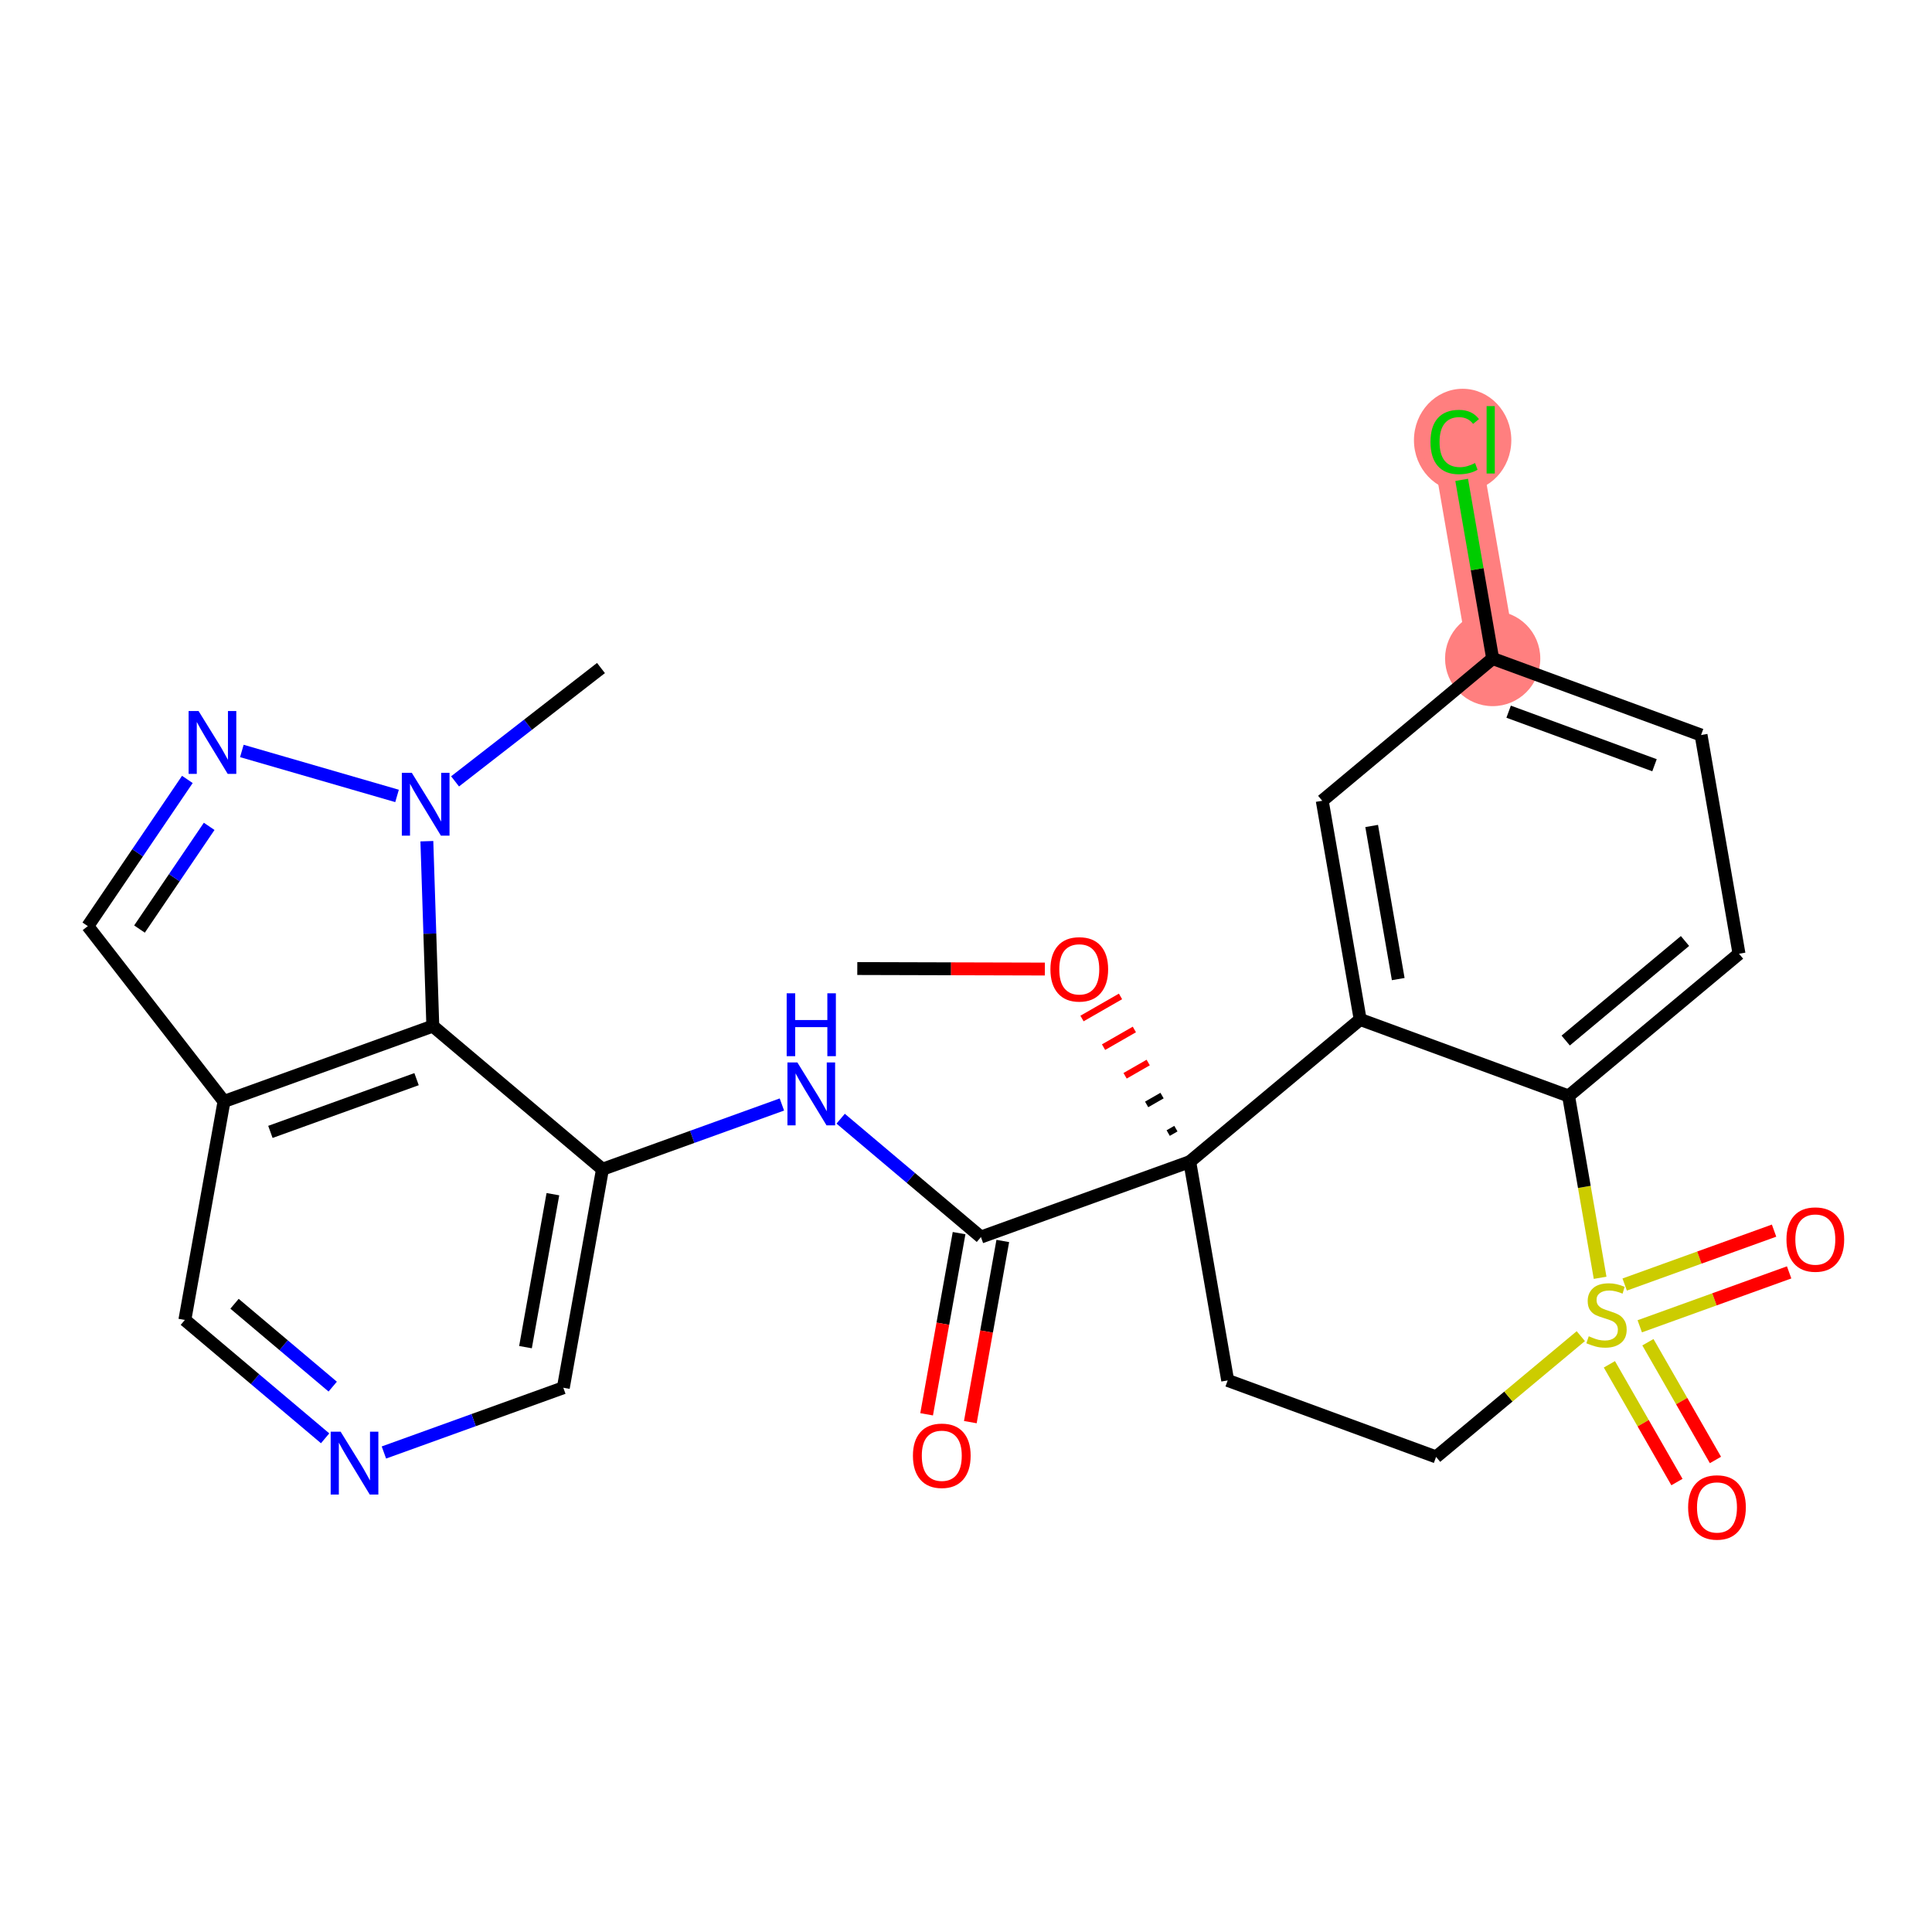 <?xml version='1.0' encoding='iso-8859-1'?>
<svg version='1.1' baseProfile='full'
              xmlns='http://www.w3.org/2000/svg'
                      xmlns:rdkit='http://www.rdkit.org/xml'
                      xmlns:xlink='http://www.w3.org/1999/xlink'
                  xml:space='preserve'
width='300px' height='300px' viewBox='0 0 300 300'>
<!-- END OF HEADER -->
<rect style='opacity:1.0;fill:#FFFFFF;stroke:none' width='300' height='300' x='0' y='0'> </rect>
<rect style='opacity:1.0;fill:#FFFFFF;stroke:none' width='300' height='300' x='0' y='0'> </rect>
<path d='M 231.782,102.257 L 225.89,68.295' style='fill:none;fill-rule:evenodd;stroke:#FF7F7F;stroke-width:7.4px;stroke-linecap:butt;stroke-linejoin:miter;stroke-opacity:1' />
<ellipse cx='231.782' cy='102.257' rx='6.894' ry='6.894'  style='fill:#FF7F7F;fill-rule:evenodd;stroke:#FF7F7F;stroke-width:1.0px;stroke-linecap:butt;stroke-linejoin:miter;stroke-opacity:1' />
<ellipse cx='227.117' cy='68.357' rx='7.059' ry='7.488'  style='fill:#FF7F7F;fill-rule:evenodd;stroke:#FF7F7F;stroke-width:1.0px;stroke-linecap:butt;stroke-linejoin:miter;stroke-opacity:1' />
<path class='bond-0 atom-0 atom-1' d='M 133.12,150.394 L 147.683,150.434' style='fill:none;fill-rule:evenodd;stroke:#000000;stroke-width:2.0px;stroke-linecap:butt;stroke-linejoin:miter;stroke-opacity:1' />
<path class='bond-0 atom-0 atom-1' d='M 147.683,150.434 L 162.246,150.474' style='fill:none;fill-rule:evenodd;stroke:#FF0000;stroke-width:2.0px;stroke-linecap:butt;stroke-linejoin:miter;stroke-opacity:1' />
<path class='bond-1 atom-2 atom-1' d='M 182.592,175.255 L 181.396,175.941' style='fill:none;fill-rule:evenodd;stroke:#000000;stroke-width:1.0px;stroke-linecap:butt;stroke-linejoin:miter;stroke-opacity:1' />
<path class='bond-1 atom-2 atom-1' d='M 180.442,170.122 L 178.05,171.494' style='fill:none;fill-rule:evenodd;stroke:#000000;stroke-width:1.0px;stroke-linecap:butt;stroke-linejoin:miter;stroke-opacity:1' />
<path class='bond-1 atom-2 atom-1' d='M 178.292,164.989 L 174.704,167.047' style='fill:none;fill-rule:evenodd;stroke:#FF0000;stroke-width:1.0px;stroke-linecap:butt;stroke-linejoin:miter;stroke-opacity:1' />
<path class='bond-1 atom-2 atom-1' d='M 176.142,159.856 L 171.359,162.601' style='fill:none;fill-rule:evenodd;stroke:#FF0000;stroke-width:1.0px;stroke-linecap:butt;stroke-linejoin:miter;stroke-opacity:1' />
<path class='bond-1 atom-2 atom-1' d='M 173.992,154.723 L 168.013,158.154' style='fill:none;fill-rule:evenodd;stroke:#FF0000;stroke-width:1.0px;stroke-linecap:butt;stroke-linejoin:miter;stroke-opacity:1' />
<path class='bond-2 atom-2 atom-3' d='M 184.742,180.388 L 152.319,192.088' style='fill:none;fill-rule:evenodd;stroke:#000000;stroke-width:2.0px;stroke-linecap:butt;stroke-linejoin:miter;stroke-opacity:1' />
<path class='bond-15 atom-2 atom-16' d='M 184.742,180.388 L 190.635,214.35' style='fill:none;fill-rule:evenodd;stroke:#000000;stroke-width:2.0px;stroke-linecap:butt;stroke-linejoin:miter;stroke-opacity:1' />
<path class='bond-27 atom-27 atom-2' d='M 211.208,158.304 L 184.742,180.388' style='fill:none;fill-rule:evenodd;stroke:#000000;stroke-width:2.0px;stroke-linecap:butt;stroke-linejoin:miter;stroke-opacity:1' />
<path class='bond-3 atom-3 atom-4' d='M 148.926,191.48 L 146.406,205.546' style='fill:none;fill-rule:evenodd;stroke:#000000;stroke-width:2.0px;stroke-linecap:butt;stroke-linejoin:miter;stroke-opacity:1' />
<path class='bond-3 atom-3 atom-4' d='M 146.406,205.546 L 143.886,219.612' style='fill:none;fill-rule:evenodd;stroke:#FF0000;stroke-width:2.0px;stroke-linecap:butt;stroke-linejoin:miter;stroke-opacity:1' />
<path class='bond-3 atom-3 atom-4' d='M 155.712,192.696 L 153.192,206.762' style='fill:none;fill-rule:evenodd;stroke:#000000;stroke-width:2.0px;stroke-linecap:butt;stroke-linejoin:miter;stroke-opacity:1' />
<path class='bond-3 atom-3 atom-4' d='M 153.192,206.762 L 150.672,220.828' style='fill:none;fill-rule:evenodd;stroke:#FF0000;stroke-width:2.0px;stroke-linecap:butt;stroke-linejoin:miter;stroke-opacity:1' />
<path class='bond-4 atom-3 atom-5' d='M 152.319,192.088 L 141.429,182.899' style='fill:none;fill-rule:evenodd;stroke:#000000;stroke-width:2.0px;stroke-linecap:butt;stroke-linejoin:miter;stroke-opacity:1' />
<path class='bond-4 atom-3 atom-5' d='M 141.429,182.899 L 130.538,173.71' style='fill:none;fill-rule:evenodd;stroke:#0000FF;stroke-width:2.0px;stroke-linecap:butt;stroke-linejoin:miter;stroke-opacity:1' />
<path class='bond-5 atom-5 atom-6' d='M 121.411,171.506 L 107.481,176.533' style='fill:none;fill-rule:evenodd;stroke:#0000FF;stroke-width:2.0px;stroke-linecap:butt;stroke-linejoin:miter;stroke-opacity:1' />
<path class='bond-5 atom-5 atom-6' d='M 107.481,176.533 L 93.551,181.56' style='fill:none;fill-rule:evenodd;stroke:#000000;stroke-width:2.0px;stroke-linecap:butt;stroke-linejoin:miter;stroke-opacity:1' />
<path class='bond-6 atom-6 atom-7' d='M 93.551,181.56 L 87.472,215.489' style='fill:none;fill-rule:evenodd;stroke:#000000;stroke-width:2.0px;stroke-linecap:butt;stroke-linejoin:miter;stroke-opacity:1' />
<path class='bond-6 atom-6 atom-7' d='M 85.853,185.433 L 81.598,209.184' style='fill:none;fill-rule:evenodd;stroke:#000000;stroke-width:2.0px;stroke-linecap:butt;stroke-linejoin:miter;stroke-opacity:1' />
<path class='bond-28 atom-15 atom-6' d='M 67.207,159.33 L 93.551,181.56' style='fill:none;fill-rule:evenodd;stroke:#000000;stroke-width:2.0px;stroke-linecap:butt;stroke-linejoin:miter;stroke-opacity:1' />
<path class='bond-7 atom-7 atom-8' d='M 87.472,215.489 L 73.543,220.516' style='fill:none;fill-rule:evenodd;stroke:#000000;stroke-width:2.0px;stroke-linecap:butt;stroke-linejoin:miter;stroke-opacity:1' />
<path class='bond-7 atom-7 atom-8' d='M 73.543,220.516 L 59.613,225.543' style='fill:none;fill-rule:evenodd;stroke:#0000FF;stroke-width:2.0px;stroke-linecap:butt;stroke-linejoin:miter;stroke-opacity:1' />
<path class='bond-8 atom-8 atom-9' d='M 50.485,223.339 L 39.595,214.15' style='fill:none;fill-rule:evenodd;stroke:#0000FF;stroke-width:2.0px;stroke-linecap:butt;stroke-linejoin:miter;stroke-opacity:1' />
<path class='bond-8 atom-8 atom-9' d='M 39.595,214.15 L 28.705,204.96' style='fill:none;fill-rule:evenodd;stroke:#000000;stroke-width:2.0px;stroke-linecap:butt;stroke-linejoin:miter;stroke-opacity:1' />
<path class='bond-8 atom-8 atom-9' d='M 51.664,215.313 L 44.041,208.881' style='fill:none;fill-rule:evenodd;stroke:#0000FF;stroke-width:2.0px;stroke-linecap:butt;stroke-linejoin:miter;stroke-opacity:1' />
<path class='bond-8 atom-8 atom-9' d='M 44.041,208.881 L 36.418,202.448' style='fill:none;fill-rule:evenodd;stroke:#000000;stroke-width:2.0px;stroke-linecap:butt;stroke-linejoin:miter;stroke-opacity:1' />
<path class='bond-9 atom-9 atom-10' d='M 28.705,204.96 L 34.783,171.031' style='fill:none;fill-rule:evenodd;stroke:#000000;stroke-width:2.0px;stroke-linecap:butt;stroke-linejoin:miter;stroke-opacity:1' />
<path class='bond-10 atom-10 atom-11' d='M 34.783,171.031 L 13.636,143.81' style='fill:none;fill-rule:evenodd;stroke:#000000;stroke-width:2.0px;stroke-linecap:butt;stroke-linejoin:miter;stroke-opacity:1' />
<path class='bond-30 atom-15 atom-10' d='M 67.207,159.33 L 34.783,171.031' style='fill:none;fill-rule:evenodd;stroke:#000000;stroke-width:2.0px;stroke-linecap:butt;stroke-linejoin:miter;stroke-opacity:1' />
<path class='bond-30 atom-15 atom-10' d='M 64.683,167.57 L 41.987,175.76' style='fill:none;fill-rule:evenodd;stroke:#000000;stroke-width:2.0px;stroke-linecap:butt;stroke-linejoin:miter;stroke-opacity:1' />
<path class='bond-11 atom-11 atom-12' d='M 13.636,143.81 L 21.365,132.42' style='fill:none;fill-rule:evenodd;stroke:#000000;stroke-width:2.0px;stroke-linecap:butt;stroke-linejoin:miter;stroke-opacity:1' />
<path class='bond-11 atom-11 atom-12' d='M 21.365,132.42 L 29.093,121.029' style='fill:none;fill-rule:evenodd;stroke:#0000FF;stroke-width:2.0px;stroke-linecap:butt;stroke-linejoin:miter;stroke-opacity:1' />
<path class='bond-11 atom-11 atom-12' d='M 21.66,144.264 L 27.07,136.29' style='fill:none;fill-rule:evenodd;stroke:#000000;stroke-width:2.0px;stroke-linecap:butt;stroke-linejoin:miter;stroke-opacity:1' />
<path class='bond-11 atom-11 atom-12' d='M 27.07,136.29 L 32.48,128.317' style='fill:none;fill-rule:evenodd;stroke:#0000FF;stroke-width:2.0px;stroke-linecap:butt;stroke-linejoin:miter;stroke-opacity:1' />
<path class='bond-12 atom-12 atom-13' d='M 37.554,116.609 L 61.653,123.591' style='fill:none;fill-rule:evenodd;stroke:#0000FF;stroke-width:2.0px;stroke-linecap:butt;stroke-linejoin:miter;stroke-opacity:1' />
<path class='bond-13 atom-13 atom-14' d='M 70.662,121.333 L 81.99,112.532' style='fill:none;fill-rule:evenodd;stroke:#0000FF;stroke-width:2.0px;stroke-linecap:butt;stroke-linejoin:miter;stroke-opacity:1' />
<path class='bond-13 atom-13 atom-14' d='M 81.99,112.532 L 93.319,103.731' style='fill:none;fill-rule:evenodd;stroke:#000000;stroke-width:2.0px;stroke-linecap:butt;stroke-linejoin:miter;stroke-opacity:1' />
<path class='bond-14 atom-13 atom-15' d='M 66.283,130.621 L 66.745,144.976' style='fill:none;fill-rule:evenodd;stroke:#0000FF;stroke-width:2.0px;stroke-linecap:butt;stroke-linejoin:miter;stroke-opacity:1' />
<path class='bond-14 atom-13 atom-15' d='M 66.745,144.976 L 67.207,159.33' style='fill:none;fill-rule:evenodd;stroke:#000000;stroke-width:2.0px;stroke-linecap:butt;stroke-linejoin:miter;stroke-opacity:1' />
<path class='bond-16 atom-16 atom-17' d='M 190.635,214.35 L 222.993,226.229' style='fill:none;fill-rule:evenodd;stroke:#000000;stroke-width:2.0px;stroke-linecap:butt;stroke-linejoin:miter;stroke-opacity:1' />
<path class='bond-17 atom-17 atom-18' d='M 222.993,226.229 L 234.23,216.852' style='fill:none;fill-rule:evenodd;stroke:#000000;stroke-width:2.0px;stroke-linecap:butt;stroke-linejoin:miter;stroke-opacity:1' />
<path class='bond-17 atom-17 atom-18' d='M 234.23,216.852 L 245.468,207.475' style='fill:none;fill-rule:evenodd;stroke:#CCCC00;stroke-width:2.0px;stroke-linecap:butt;stroke-linejoin:miter;stroke-opacity:1' />
<path class='bond-18 atom-18 atom-19' d='M 254.621,205.946 L 266.218,201.761' style='fill:none;fill-rule:evenodd;stroke:#CCCC00;stroke-width:2.0px;stroke-linecap:butt;stroke-linejoin:miter;stroke-opacity:1' />
<path class='bond-18 atom-18 atom-19' d='M 266.218,201.761 L 277.816,197.576' style='fill:none;fill-rule:evenodd;stroke:#FF0000;stroke-width:2.0px;stroke-linecap:butt;stroke-linejoin:miter;stroke-opacity:1' />
<path class='bond-18 atom-18 atom-19' d='M 252.281,199.462 L 263.878,195.276' style='fill:none;fill-rule:evenodd;stroke:#CCCC00;stroke-width:2.0px;stroke-linecap:butt;stroke-linejoin:miter;stroke-opacity:1' />
<path class='bond-18 atom-18 atom-19' d='M 263.878,195.276 L 275.476,191.091' style='fill:none;fill-rule:evenodd;stroke:#FF0000;stroke-width:2.0px;stroke-linecap:butt;stroke-linejoin:miter;stroke-opacity:1' />
<path class='bond-19 atom-18 atom-20' d='M 249.906,211.85 L 255.151,220.992' style='fill:none;fill-rule:evenodd;stroke:#CCCC00;stroke-width:2.0px;stroke-linecap:butt;stroke-linejoin:miter;stroke-opacity:1' />
<path class='bond-19 atom-18 atom-20' d='M 255.151,220.992 L 260.395,230.133' style='fill:none;fill-rule:evenodd;stroke:#FF0000;stroke-width:2.0px;stroke-linecap:butt;stroke-linejoin:miter;stroke-opacity:1' />
<path class='bond-19 atom-18 atom-20' d='M 255.886,208.42 L 261.131,217.561' style='fill:none;fill-rule:evenodd;stroke:#CCCC00;stroke-width:2.0px;stroke-linecap:butt;stroke-linejoin:miter;stroke-opacity:1' />
<path class='bond-19 atom-18 atom-20' d='M 261.131,217.561 L 266.375,226.703' style='fill:none;fill-rule:evenodd;stroke:#FF0000;stroke-width:2.0px;stroke-linecap:butt;stroke-linejoin:miter;stroke-opacity:1' />
<path class='bond-20 atom-18 atom-21' d='M 248.465,198.415 L 246.016,184.299' style='fill:none;fill-rule:evenodd;stroke:#CCCC00;stroke-width:2.0px;stroke-linecap:butt;stroke-linejoin:miter;stroke-opacity:1' />
<path class='bond-20 atom-18 atom-21' d='M 246.016,184.299 L 243.567,170.182' style='fill:none;fill-rule:evenodd;stroke:#000000;stroke-width:2.0px;stroke-linecap:butt;stroke-linejoin:miter;stroke-opacity:1' />
<path class='bond-21 atom-21 atom-22' d='M 243.567,170.182 L 270.033,148.098' style='fill:none;fill-rule:evenodd;stroke:#000000;stroke-width:2.0px;stroke-linecap:butt;stroke-linejoin:miter;stroke-opacity:1' />
<path class='bond-21 atom-21 atom-22' d='M 243.12,161.576 L 261.646,146.117' style='fill:none;fill-rule:evenodd;stroke:#000000;stroke-width:2.0px;stroke-linecap:butt;stroke-linejoin:miter;stroke-opacity:1' />
<path class='bond-29 atom-27 atom-21' d='M 211.208,158.304 L 243.567,170.182' style='fill:none;fill-rule:evenodd;stroke:#000000;stroke-width:2.0px;stroke-linecap:butt;stroke-linejoin:miter;stroke-opacity:1' />
<path class='bond-22 atom-22 atom-23' d='M 270.033,148.098 L 264.141,114.135' style='fill:none;fill-rule:evenodd;stroke:#000000;stroke-width:2.0px;stroke-linecap:butt;stroke-linejoin:miter;stroke-opacity:1' />
<path class='bond-23 atom-23 atom-24' d='M 264.141,114.135 L 231.782,102.257' style='fill:none;fill-rule:evenodd;stroke:#000000;stroke-width:2.0px;stroke-linecap:butt;stroke-linejoin:miter;stroke-opacity:1' />
<path class='bond-23 atom-23 atom-24' d='M 256.911,118.825 L 234.26,110.51' style='fill:none;fill-rule:evenodd;stroke:#000000;stroke-width:2.0px;stroke-linecap:butt;stroke-linejoin:miter;stroke-opacity:1' />
<path class='bond-24 atom-24 atom-25' d='M 231.782,102.257 L 229.375,88.385' style='fill:none;fill-rule:evenodd;stroke:#000000;stroke-width:2.0px;stroke-linecap:butt;stroke-linejoin:miter;stroke-opacity:1' />
<path class='bond-24 atom-24 atom-25' d='M 229.375,88.385 L 226.968,74.513' style='fill:none;fill-rule:evenodd;stroke:#00CC00;stroke-width:2.0px;stroke-linecap:butt;stroke-linejoin:miter;stroke-opacity:1' />
<path class='bond-25 atom-24 atom-26' d='M 231.782,102.257 L 205.316,124.341' style='fill:none;fill-rule:evenodd;stroke:#000000;stroke-width:2.0px;stroke-linecap:butt;stroke-linejoin:miter;stroke-opacity:1' />
<path class='bond-26 atom-26 atom-27' d='M 205.316,124.341 L 211.208,158.304' style='fill:none;fill-rule:evenodd;stroke:#000000;stroke-width:2.0px;stroke-linecap:butt;stroke-linejoin:miter;stroke-opacity:1' />
<path class='bond-26 atom-26 atom-27' d='M 212.992,128.257 L 217.117,152.031' style='fill:none;fill-rule:evenodd;stroke:#000000;stroke-width:2.0px;stroke-linecap:butt;stroke-linejoin:miter;stroke-opacity:1' />
<path  class='atom-1' d='M 163.108 150.517
Q 163.108 148.173, 164.266 146.863
Q 165.425 145.553, 167.589 145.553
Q 169.754 145.553, 170.912 146.863
Q 172.07 148.173, 172.07 150.517
Q 172.07 152.888, 170.898 154.239
Q 169.726 155.577, 167.589 155.577
Q 165.438 155.577, 164.266 154.239
Q 163.108 152.902, 163.108 150.517
M 167.589 154.474
Q 169.078 154.474, 169.878 153.481
Q 170.692 152.474, 170.692 150.517
Q 170.692 148.6, 169.878 147.635
Q 169.078 146.656, 167.589 146.656
Q 166.1 146.656, 165.287 147.621
Q 164.487 148.586, 164.487 150.517
Q 164.487 152.488, 165.287 153.481
Q 166.1 154.474, 167.589 154.474
' fill='#FF0000'/>
<path  class='atom-4' d='M 141.759 226.045
Q 141.759 223.702, 142.917 222.392
Q 144.076 221.082, 146.24 221.082
Q 148.405 221.082, 149.563 222.392
Q 150.721 223.702, 150.721 226.045
Q 150.721 228.417, 149.549 229.768
Q 148.377 231.106, 146.24 231.106
Q 144.089 231.106, 142.917 229.768
Q 141.759 228.431, 141.759 226.045
M 146.24 230.003
Q 147.729 230.003, 148.529 229.01
Q 149.342 228.003, 149.342 226.045
Q 149.342 224.129, 148.529 223.164
Q 147.729 222.185, 146.24 222.185
Q 144.751 222.185, 143.938 223.15
Q 143.138 224.115, 143.138 226.045
Q 143.138 228.017, 143.938 229.01
Q 144.751 230.003, 146.24 230.003
' fill='#FF0000'/>
<path  class='atom-5' d='M 123.817 164.978
L 127.015 170.149
Q 127.333 170.659, 127.843 171.583
Q 128.353 172.506, 128.38 172.562
L 128.38 164.978
L 129.677 164.978
L 129.677 174.74
L 128.339 174.74
L 124.906 169.087
Q 124.506 168.425, 124.079 167.667
Q 123.665 166.909, 123.541 166.674
L 123.541 174.74
L 122.272 174.74
L 122.272 164.978
L 123.817 164.978
' fill='#0000FF'/>
<path  class='atom-5' d='M 122.155 154.24
L 123.479 154.24
L 123.479 158.39
L 128.47 158.39
L 128.47 154.24
L 129.794 154.24
L 129.794 164.002
L 128.47 164.002
L 128.47 159.493
L 123.479 159.493
L 123.479 164.002
L 122.155 164.002
L 122.155 154.24
' fill='#0000FF'/>
<path  class='atom-8' d='M 52.891 222.309
L 56.09 227.479
Q 56.407 227.989, 56.917 228.913
Q 57.428 229.837, 57.455 229.892
L 57.455 222.309
L 58.751 222.309
L 58.751 232.071
L 57.414 232.071
L 53.981 226.417
Q 53.581 225.756, 53.153 224.997
Q 52.74 224.239, 52.616 224.005
L 52.616 232.071
L 51.347 232.071
L 51.347 222.309
L 52.891 222.309
' fill='#0000FF'/>
<path  class='atom-12' d='M 30.832 110.405
L 34.031 115.576
Q 34.348 116.086, 34.858 117.01
Q 35.368 117.934, 35.396 117.989
L 35.396 110.405
L 36.692 110.405
L 36.692 120.167
L 35.355 120.167
L 31.921 114.514
Q 31.522 113.852, 31.094 113.094
Q 30.68 112.336, 30.556 112.101
L 30.556 120.167
L 29.288 120.167
L 29.288 110.405
L 30.832 110.405
' fill='#0000FF'/>
<path  class='atom-13' d='M 63.941 119.998
L 67.139 125.168
Q 67.456 125.678, 67.967 126.602
Q 68.477 127.526, 68.504 127.581
L 68.504 119.998
L 69.8 119.998
L 69.8 129.759
L 68.463 129.759
L 65.03 124.106
Q 64.63 123.445, 64.203 122.686
Q 63.789 121.928, 63.665 121.693
L 63.665 129.759
L 62.396 129.759
L 62.396 119.998
L 63.941 119.998
' fill='#0000FF'/>
<path  class='atom-18' d='M 246.702 207.495
Q 246.812 207.536, 247.267 207.729
Q 247.722 207.922, 248.218 208.046
Q 248.729 208.157, 249.225 208.157
Q 250.149 208.157, 250.686 207.715
Q 251.224 207.26, 251.224 206.474
Q 251.224 205.937, 250.948 205.606
Q 250.686 205.275, 250.273 205.096
Q 249.859 204.916, 249.17 204.71
Q 248.301 204.448, 247.777 204.199
Q 247.267 203.951, 246.895 203.427
Q 246.536 202.903, 246.536 202.021
Q 246.536 200.794, 247.364 200.036
Q 248.205 199.277, 249.859 199.277
Q 250.99 199.277, 252.272 199.815
L 251.955 200.877
Q 250.783 200.394, 249.901 200.394
Q 248.949 200.394, 248.425 200.794
Q 247.901 201.18, 247.915 201.856
Q 247.915 202.379, 248.177 202.697
Q 248.453 203.014, 248.839 203.193
Q 249.239 203.372, 249.901 203.579
Q 250.783 203.855, 251.307 204.131
Q 251.831 204.406, 252.203 204.972
Q 252.589 205.523, 252.589 206.474
Q 252.589 207.826, 251.679 208.556
Q 250.783 209.273, 249.28 209.273
Q 248.411 209.273, 247.75 209.08
Q 247.102 208.901, 246.329 208.584
L 246.702 207.495
' fill='#CCCC00'/>
<path  class='atom-19' d='M 277.401 192.471
Q 277.401 190.128, 278.56 188.818
Q 279.718 187.508, 281.883 187.508
Q 284.047 187.508, 285.205 188.818
Q 286.364 190.128, 286.364 192.471
Q 286.364 194.843, 285.192 196.194
Q 284.02 197.532, 281.883 197.532
Q 279.732 197.532, 278.56 196.194
Q 277.401 194.857, 277.401 192.471
M 281.883 196.429
Q 283.372 196.429, 284.171 195.436
Q 284.985 194.429, 284.985 192.471
Q 284.985 190.555, 284.171 189.59
Q 283.372 188.611, 281.883 188.611
Q 280.393 188.611, 279.58 189.576
Q 278.78 190.541, 278.78 192.471
Q 278.78 194.443, 279.58 195.436
Q 280.393 196.429, 281.883 196.429
' fill='#FF0000'/>
<path  class='atom-20' d='M 262.131 234.071
Q 262.131 231.727, 263.289 230.417
Q 264.448 229.107, 266.612 229.107
Q 268.777 229.107, 269.935 230.417
Q 271.093 231.727, 271.093 234.071
Q 271.093 236.442, 269.921 237.794
Q 268.749 239.131, 266.612 239.131
Q 264.461 239.131, 263.289 237.794
Q 262.131 236.456, 262.131 234.071
M 266.612 238.028
Q 268.101 238.028, 268.901 237.035
Q 269.715 236.029, 269.715 234.071
Q 269.715 232.154, 268.901 231.189
Q 268.101 230.21, 266.612 230.21
Q 265.123 230.21, 264.31 231.175
Q 263.51 232.141, 263.51 234.071
Q 263.51 236.042, 264.31 237.035
Q 265.123 238.028, 266.612 238.028
' fill='#FF0000'/>
<path  class='atom-25' d='M 222.125 68.632
Q 222.125 66.206, 223.256 64.937
Q 224.4 63.655, 226.565 63.655
Q 228.578 63.655, 229.654 65.075
L 228.744 65.82
Q 227.958 64.786, 226.565 64.786
Q 225.09 64.786, 224.304 65.778
Q 223.532 66.757, 223.532 68.632
Q 223.532 70.563, 224.332 71.555
Q 225.145 72.548, 226.717 72.548
Q 227.792 72.548, 229.047 71.9
L 229.433 72.934
Q 228.923 73.265, 228.151 73.458
Q 227.379 73.651, 226.524 73.651
Q 224.4 73.651, 223.256 72.355
Q 222.125 71.059, 222.125 68.632
' fill='#00CC00'/>
<path  class='atom-25' d='M 230.839 63.062
L 232.108 63.062
L 232.108 73.527
L 230.839 73.527
L 230.839 63.062
' fill='#00CC00'/>
</svg>
